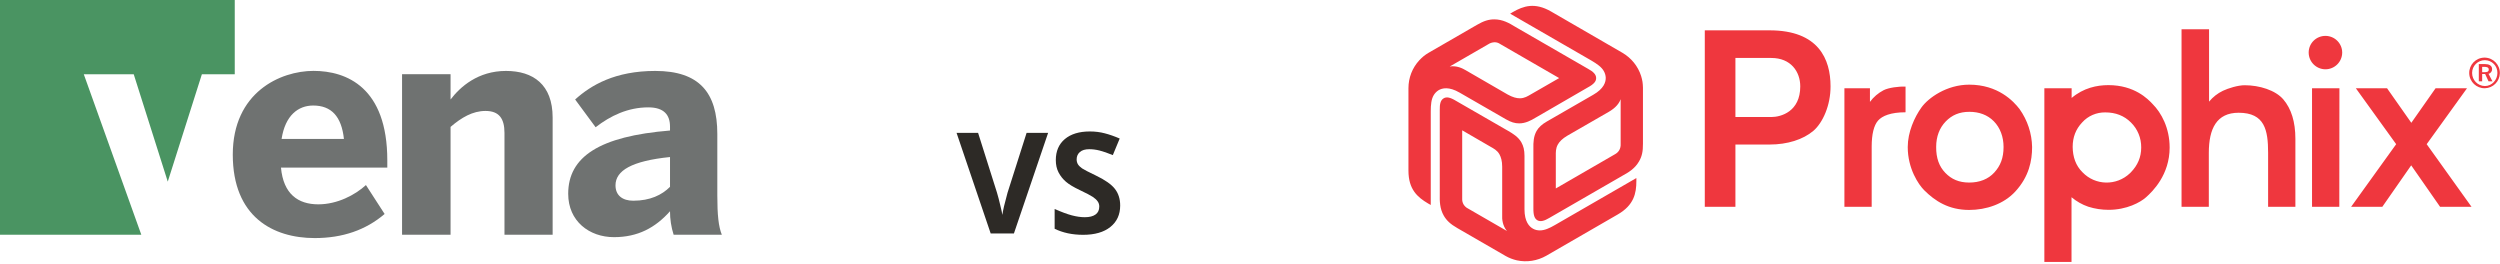 <svg width="426" height="45" viewBox="0 0 426 45" fill="none" xmlns="http://www.w3.org/2000/svg">
<path d="M174.93 22.646H178.598L172.773 39.779H168.812L163 22.646H166.668L169.891 32.842C170.07 33.443 170.254 34.146 170.441 34.951C170.637 35.748 170.758 36.303 170.805 36.615C170.891 35.896 171.184 34.638 171.684 32.842L174.93 22.646ZM190.879 35.021C190.879 36.568 190.32 37.787 189.203 38.678C188.094 39.568 186.547 40.013 184.562 40.013C182.734 40.013 181.117 39.67 179.711 38.982V35.607C180.867 36.123 181.844 36.486 182.641 36.697C183.445 36.908 184.18 37.013 184.844 37.013C185.641 37.013 186.25 36.861 186.672 36.556C187.102 36.252 187.316 35.799 187.316 35.197C187.316 34.861 187.223 34.564 187.035 34.306C186.848 34.041 186.57 33.787 186.203 33.545C185.844 33.303 185.105 32.916 183.988 32.385C182.941 31.892 182.156 31.42 181.633 30.967C181.109 30.513 180.691 29.986 180.379 29.384C180.066 28.783 179.91 28.08 179.91 27.275C179.91 25.759 180.422 24.568 181.445 23.701C182.477 22.834 183.898 22.4 185.711 22.4C186.602 22.4 187.449 22.506 188.254 22.717C189.066 22.927 189.914 23.224 190.797 23.607L189.625 26.431C188.711 26.056 187.953 25.795 187.352 25.646C186.758 25.498 186.172 25.424 185.594 25.424C184.906 25.424 184.379 25.584 184.012 25.904C183.645 26.224 183.461 26.642 183.461 27.158C183.461 27.478 183.535 27.759 183.684 28.002C183.832 28.236 184.066 28.467 184.387 28.693C184.715 28.912 185.484 29.31 186.695 29.888C188.297 30.654 189.395 31.424 189.988 32.197C190.582 32.963 190.879 33.904 190.879 35.021Z" fill="#2D2A26"/>
<path d="M308.989 22.304C307.236 23.781 304.578 24.628 301.545 24.628H295.715V35.243H290.496V5.17H301.545C309.895 5.17 311.924 10.093 311.924 14.702C311.943 17.932 310.604 20.925 308.989 22.304ZM301.84 9.877H295.715V19.94H301.84C303.455 19.94 306.764 19.035 306.764 14.721C306.764 12.201 305.149 9.877 301.84 9.877ZM324.705 19.133C322.184 19.133 320.727 19.744 320.018 20.551C319.309 21.358 318.935 22.875 318.935 24.962V35.243H314.287V15.037H318.639V17.36C319.25 16.533 320.057 15.844 320.963 15.371C321.81 14.938 323.583 14.702 324.705 14.761V19.133ZM343.435 32.604C341.445 34.79 338.412 35.775 335.557 35.775C332.051 35.775 329.727 34.258 327.876 32.407C326.931 31.462 325.079 28.764 325.079 25.061C325.079 22.501 326.222 19.98 327.403 18.326C328.585 16.671 331.716 14.426 335.557 14.426C340.441 14.426 343.1 17.223 344.143 18.601C345.483 20.492 346.231 22.737 346.27 25.061C346.27 27.365 345.758 30.063 343.435 32.604ZM331.48 29.453C332.524 30.536 333.804 31.107 335.557 31.107C337.31 31.107 338.787 30.536 339.83 29.394C340.874 28.252 341.406 26.932 341.406 25.041C341.406 23.328 340.835 21.772 339.752 20.669C338.668 19.566 337.231 19.054 335.576 19.054C333.863 19.054 332.583 19.625 331.539 20.709C330.495 21.792 329.924 23.269 329.924 25.022C329.904 26.952 330.436 28.37 331.48 29.453ZM353.006 44.637H348.358V15.037H353.006V16.691C355.034 14.977 357.319 14.505 359.269 14.505C363.72 14.505 366.004 16.868 366.812 17.735C368.289 19.212 369.707 21.811 369.707 25.14C369.707 29.788 366.812 32.624 365.669 33.628C364.724 34.475 362.4 35.755 359.308 35.755C358.126 35.755 356.965 35.578 355.842 35.223C354.798 34.869 353.833 34.317 352.986 33.608V44.637H353.006ZM354.857 29.354C357.043 31.639 360.667 31.698 362.952 29.512C363.011 29.453 363.05 29.413 363.109 29.354C364.251 28.173 364.862 26.794 364.862 25.14C364.882 23.525 364.251 21.989 363.109 20.866C361.967 19.724 360.51 19.153 358.737 19.153C357.24 19.133 355.803 19.744 354.798 20.866C353.715 22.008 353.183 23.387 353.183 25.041C353.203 26.755 353.715 28.232 354.857 29.354ZM391.134 35.243H386.486V26.046C386.486 22.166 385.915 19.212 381.464 19.212C377.722 19.212 376.383 21.91 376.383 26.046V35.243H371.735V4.992H376.423V17.321C377.072 16.533 377.88 15.903 378.786 15.47C379.692 15.037 381.346 14.524 382.488 14.524C385.009 14.524 387.747 15.371 389.086 16.947C390.425 18.522 391.134 20.748 391.134 23.643V35.243ZM396.255 11.807C394.679 11.807 393.399 10.527 393.399 8.951C393.399 7.375 394.679 6.115 396.255 6.115C397.83 6.115 399.11 7.395 399.11 8.951C399.11 10.527 397.83 11.807 396.255 11.807ZM398.618 35.243H393.97V15.037H398.638L398.618 35.243ZM421.148 35.243H415.792L410.868 28.173L405.944 35.243H400.627L408.308 24.569L401.434 15.037H406.752L410.888 20.925L415.023 15.037H420.38L413.507 24.569L421.148 35.243ZM423.433 15.037C421.995 15.076 420.794 13.934 420.755 12.496C420.715 11.058 421.857 9.857 423.295 9.818C423.334 9.818 423.394 9.818 423.433 9.818C424.871 9.857 426.013 11.058 425.974 12.496C425.934 13.894 424.812 14.997 423.433 15.037ZM423.433 10.251C422.232 10.251 421.247 11.216 421.247 12.417C421.247 12.417 421.247 12.417 421.247 12.437C421.247 13.658 422.212 14.643 423.433 14.662C424.615 14.662 425.56 13.619 425.56 12.437C425.58 11.236 424.634 10.271 423.433 10.251ZM424.713 13.855H424.043L423.472 12.614H422.96V13.855H422.389V10.92H423.472C424.083 10.92 424.654 11.157 424.654 11.767C424.674 12.142 424.418 12.496 424.043 12.575L424.713 13.855ZM423.334 11.393H422.96V12.299H423.334C423.768 12.299 424.083 12.24 424.083 11.866C424.103 11.432 423.63 11.393 423.334 11.393Z" fill="#EF373E"/>
<path d="M271.984 13.304C271.984 12.673 271.472 12.201 270.605 11.728L258.591 4.796C258.434 4.717 258.276 4.618 258.119 4.52C257.193 3.949 256.051 3.299 254.633 3.299C253.688 3.299 252.841 3.555 251.659 4.244L243.407 9.01C243.112 9.188 242.836 9.365 242.58 9.581C242.324 9.798 242.068 10.034 241.851 10.271C240.65 11.57 240 13.264 240 15.017V29.079C240 32.269 241.536 33.608 243.348 34.672L243.801 34.928V18.976C243.801 17.814 243.899 16.908 244.293 16.238C244.49 15.903 244.766 15.608 245.101 15.391C245.751 14.997 246.893 14.722 248.725 15.785L256.622 20.334C257.469 20.827 258.158 21.024 258.867 21.024C259.95 21.024 260.876 20.532 261.683 20.039C261.821 19.96 261.959 19.881 262.097 19.803L270.526 14.919C271.629 14.328 271.984 13.855 271.984 13.304ZM247.031 11.334L253.648 7.513C253.944 7.317 254.298 7.218 254.672 7.198C255.007 7.198 255.342 7.297 255.618 7.494L265.681 13.304L260.856 16.081C260.344 16.376 259.773 16.75 258.985 16.75C258.414 16.75 257.745 16.573 256.898 16.1L249.749 11.964C249.217 11.649 248.213 11.137 247.031 11.334ZM261.959 37.528C262.511 37.843 263.18 37.626 264.007 37.134L276.021 30.201C276.179 30.103 276.336 30.024 276.494 29.926C277.439 29.414 278.581 28.744 279.29 27.503C279.763 26.696 279.98 25.829 279.96 24.451V14.938C279.96 14.604 279.92 14.269 279.881 13.934C279.822 13.599 279.743 13.264 279.645 12.949C279.113 11.275 277.971 9.877 276.454 8.991L264.303 1.96C261.526 0.364 259.596 1.014 257.784 2.058L257.331 2.334L271.156 10.31C272.161 10.901 272.909 11.433 273.283 12.102C273.48 12.437 273.599 12.831 273.618 13.225C273.638 13.993 273.303 15.116 271.472 16.159L263.574 20.709C262.727 21.201 262.196 21.693 261.841 22.304C261.309 23.23 261.27 24.293 261.29 25.238C261.29 25.396 261.29 25.553 261.29 25.711V35.46C261.27 36.72 261.506 37.252 261.959 37.528ZM276.159 16.908V24.549C276.179 24.904 276.1 25.278 275.922 25.593C275.745 25.888 275.489 26.125 275.194 26.282L265.11 32.112V26.558C265.11 25.967 265.071 25.297 265.465 24.608C265.741 24.116 266.233 23.623 267.06 23.131L274.209 19.015C274.78 18.66 275.745 18.03 276.159 16.908ZM246.007 16.75C245.455 17.065 245.317 17.755 245.337 18.72V32.584C245.337 32.762 245.337 32.939 245.337 33.136C245.317 34.219 245.317 35.539 246.026 36.76C246.499 37.567 247.129 38.178 248.331 38.867L256.583 43.633C257.173 43.968 257.804 44.204 258.473 44.362C260.187 44.736 261.979 44.44 263.495 43.574L275.666 36.543C278.424 34.948 278.837 32.939 278.837 30.851V30.339L265.012 38.316C264.007 38.906 263.18 39.261 262.392 39.261C261.999 39.261 261.605 39.182 261.25 38.985C260.581 38.631 259.773 37.764 259.773 35.657V26.558C259.773 25.573 259.596 24.884 259.241 24.254C258.71 23.328 257.804 22.777 256.996 22.304C256.858 22.225 256.72 22.146 256.583 22.068L248.134 17.203C247.07 16.553 246.479 16.474 246.007 16.75ZM256.78 39.359L250.162 35.538C249.827 35.381 249.571 35.125 249.375 34.81C249.217 34.514 249.138 34.18 249.158 33.845V22.206L253.983 25.002C254.495 25.297 255.106 25.593 255.499 26.282C255.775 26.775 255.972 27.444 255.972 28.409V36.661C255.933 37.291 256.012 38.434 256.78 39.359Z" fill="#EF373E"/>
<path d="M0 0V39.994H24.076L14.279 12.656H22.788L28.587 30.951L34.399 12.656H40.002V0H0Z" fill="#4A9462"/>
<path d="M39.666 26.348C39.666 15.723 47.779 12.079 53.422 12.079C59.066 12.079 65.997 14.902 65.997 27.323V28.558H47.878C48.288 33.075 50.799 34.819 54.243 34.819C57.477 34.819 60.505 33.228 62.356 31.535L65.538 36.462C62.356 39.183 58.399 40.568 53.63 40.568C46.492 40.565 39.666 36.921 39.666 26.348ZM58.606 23.679C58.194 19.828 56.45 17.982 53.37 17.982C50.803 17.982 48.597 19.674 47.982 23.679H58.606Z" fill="#6F7271"/>
<path d="M68.511 40V12.643H76.775V16.954C78.418 14.798 81.446 12.087 86.22 12.087C90.839 12.087 94.17 14.396 94.17 20.037V40H85.963V22.651C85.963 20.188 85.038 18.905 82.73 18.905C80.523 18.905 78.623 20.041 76.775 21.624V40H68.511Z" fill="#6F7271"/>
<path d="M96.821 33.02C96.821 26.706 102.16 23.216 114.17 22.241V21.58C114.17 19.578 113.145 18.295 110.475 18.295C106.985 18.295 104.008 19.732 101.493 21.683L98.004 16.954C100.725 14.49 104.83 12.087 111.657 12.087C119.151 12.087 122.231 15.781 122.231 22.814V33.328C122.231 36.612 122.436 38.614 123 40H114.787C114.375 38.706 114.167 37.355 114.17 35.997C111.655 38.819 108.679 40.411 104.624 40.411C100.415 40.411 96.821 37.691 96.821 33.02ZM114.17 31.838V26.758C107.652 27.425 104.881 29.067 104.881 31.582C104.881 33.328 106.112 34.201 107.908 34.201C110.784 34.201 112.784 33.224 114.17 31.838Z" fill="#6F7271"/>
</svg>
